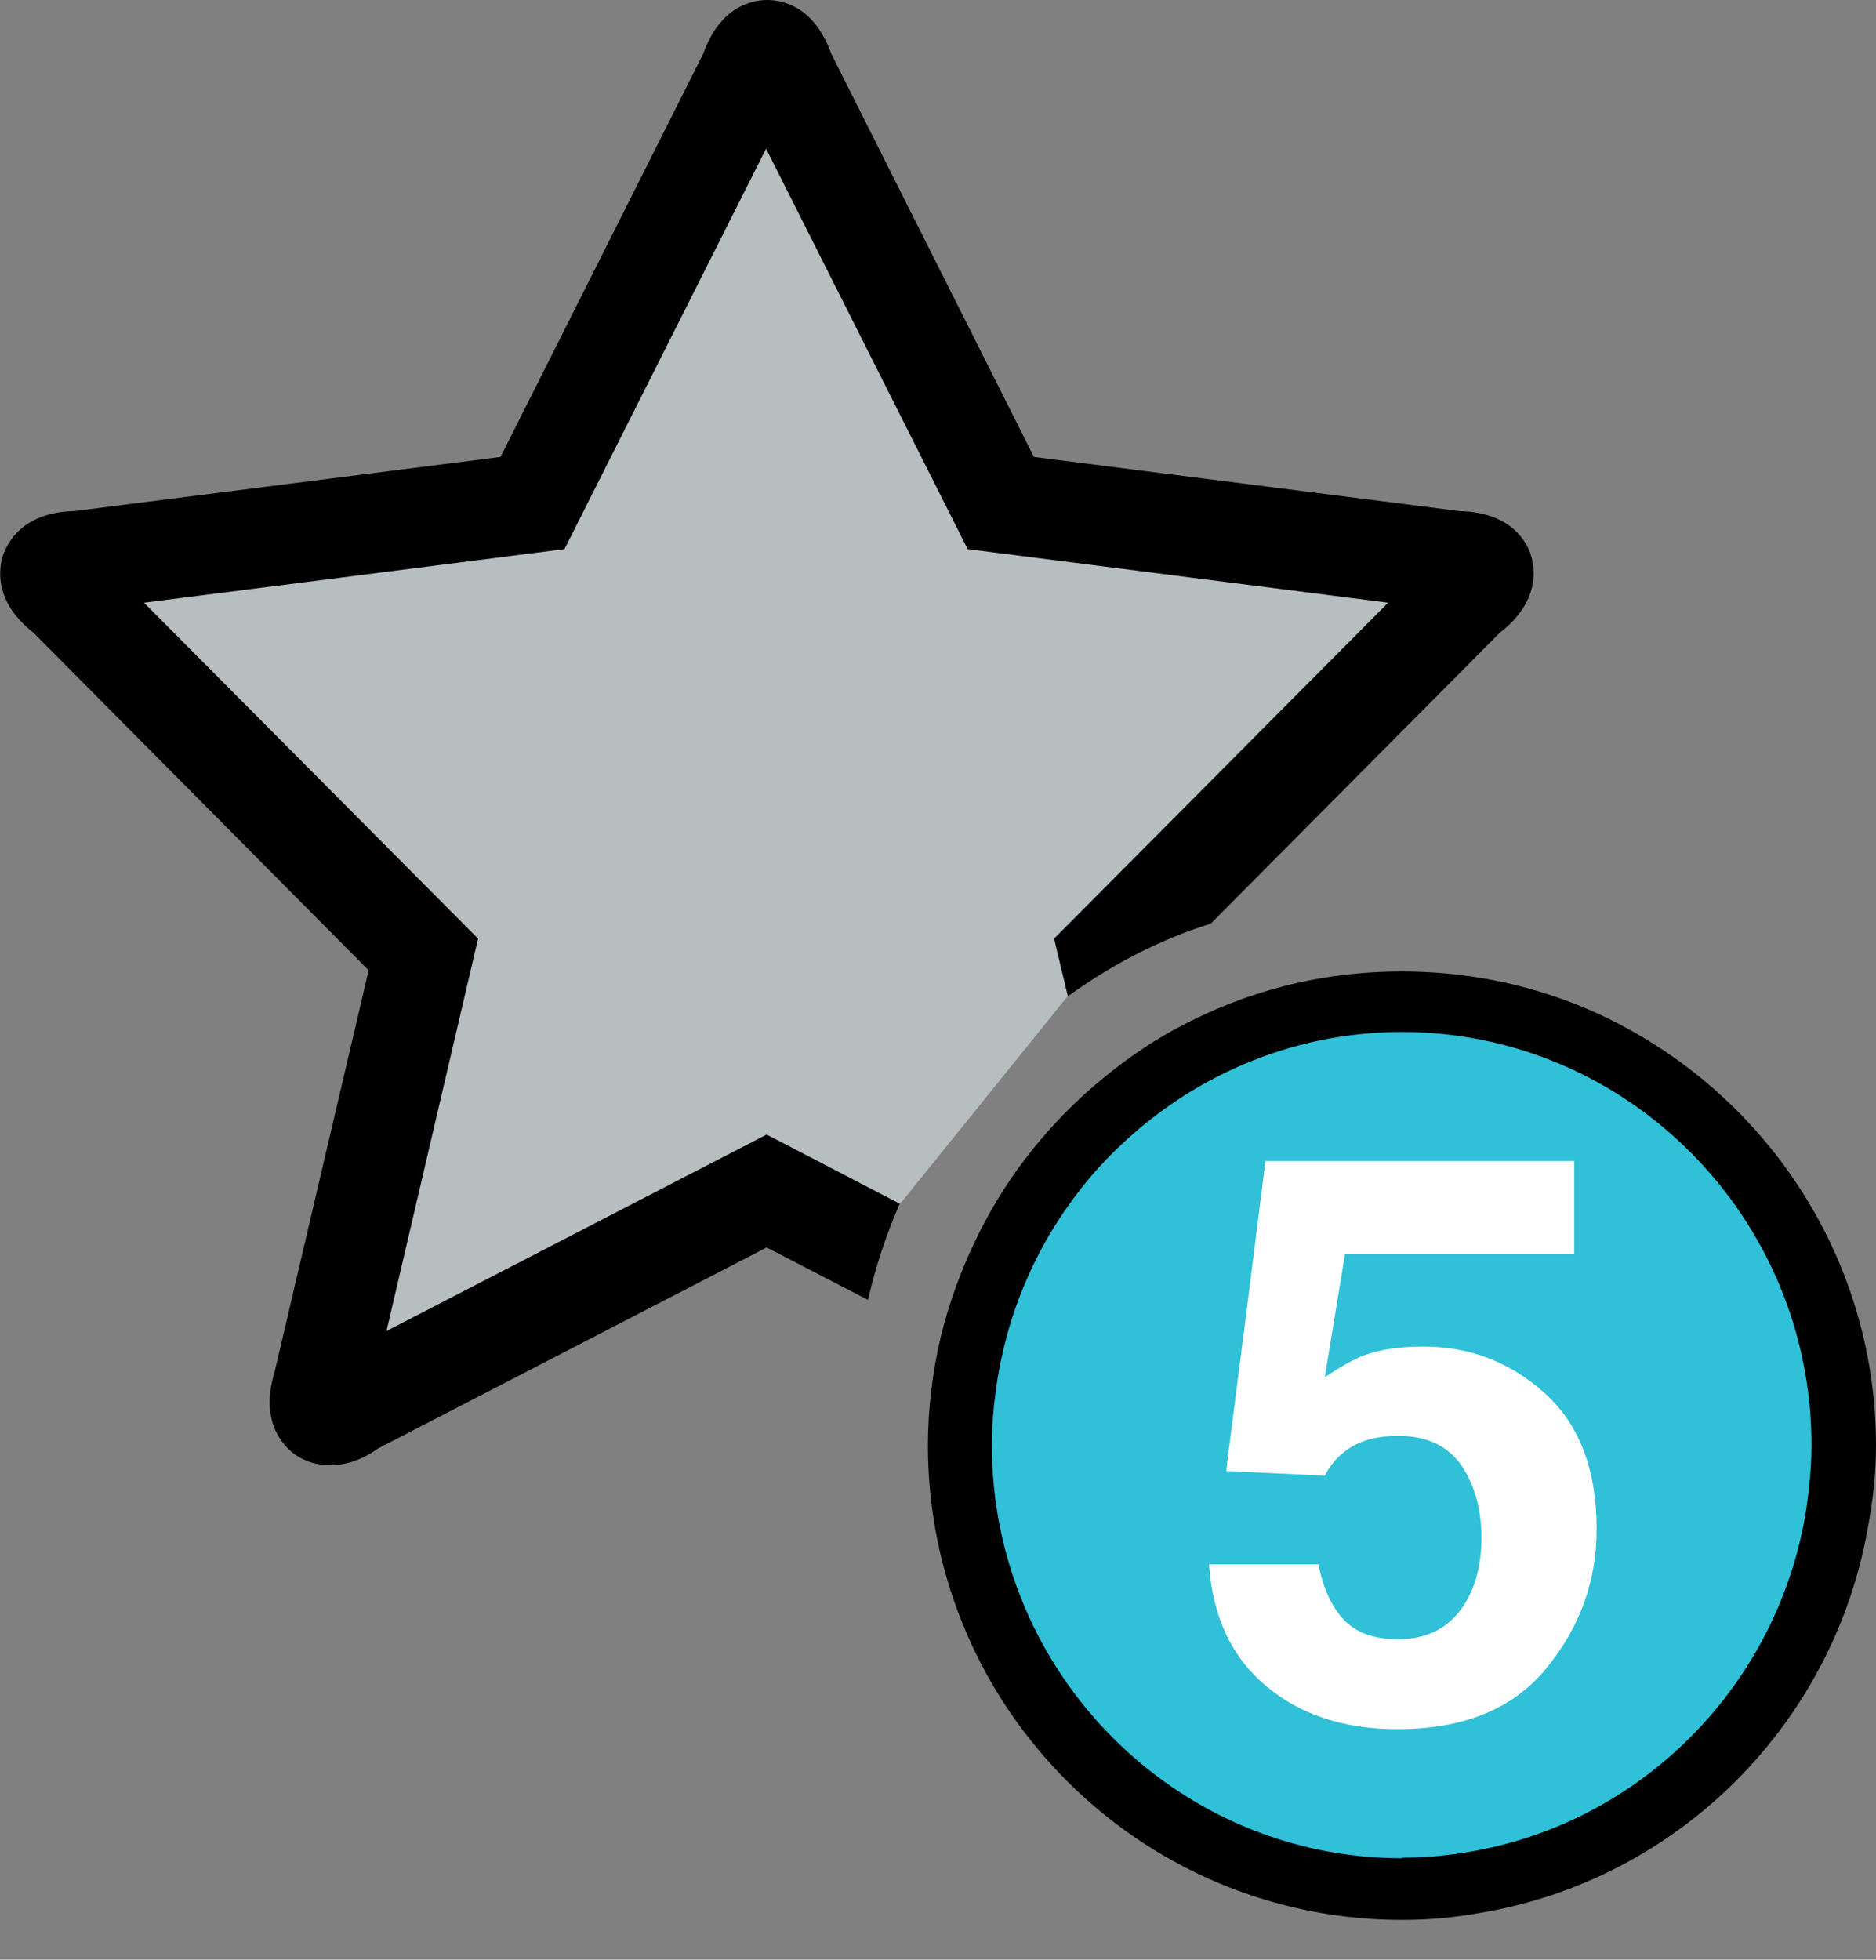 <?xml version="1.0" encoding="UTF-8"?>
<svg id="Capa_2" data-name="Capa 2" xmlns="http://www.w3.org/2000/svg" viewBox="0 0 32.57 34.01">
  <rect x="0" y="0" width="32.57" height="34.01" fill="#808080" stroke="none"/>
  <defs>
    <style>
      .cls-1 {
        fill: #000;
      }

      .cls-1, .cls-2, .cls-3, .cls-4, .cls-5 {
        stroke-width: 0px;
      }

      .cls-2 {
        fill: #30c0d8;
      }

      .cls-3 {
        fill: none;
      }

      .cls-4 {
        fill: #b7bec0;
      }

      .cls-5 {
        fill: #fff;
      }
    </style>
  </defs>
  <g id="Capa_1-2" data-name="Capa 1">
    <g>
      <polyline class="cls-4" points="15.63 20.89 5.6 24.2 7.14 16.8 1.18 9.49 9.12 8.59 13.18 1.46 17.42 8.68 25.63 9.94 18.64 17.16"/>
      <g>
        <path class="cls-2" d="M32.28,25.07c0,4.28-3.47,7.74-7.75,7.74s-7.74-3.47-7.74-7.74,3.47-7.75,7.74-7.75,7.75,3.47,7.75,7.75Z"/>
        <g>
          <path class="cls-1" d="M.58,10.98l5.82,5.86-1.63,6.96c-.15.49-.11.89.12,1.21.19.27.5.42.84.42.27,0,.55-.09.83-.29l6.75-3.49,1.76.91c.13-.58.32-1.14.55-1.67l-2.31-1.2-6.6,3.41,1.59-6.81-5.8-5.83,7.3-.93,3.5-6.95,3.5,6.95,7.3.93-5.8,5.83.24,1c.75-.54,1.58-.98,2.48-1.26l5.02-5.05c.7-.54.61-1.12.54-1.34-.07-.23-.34-.75-1.24-.77l-7.39-.94L14.43.93c-.3-.84-.87-.93-1.11-.93s-.81.09-1.11.93l-3.52,7-7.4.94c-.9.02-1.16.55-1.24.77-.07.23-.16.8.53,1.34h0Z"/>
          <path class="cls-1" d="M32.57,25.09c0-3.11-1.74-5.82-4.28-7.22-1.17-.65-2.52-1.01-3.95-1.01s-2.72.35-3.88.97c-.55.29-1.06.66-1.53,1.07-.84.74-1.53,1.64-2.01,2.66-.25.52-.45,1.08-.59,1.65-.14.6-.22,1.23-.22,1.88,0,1.43.37,2.78,1.01,3.95,1.4,2.55,4.11,4.28,7.22,4.28.46,0,.91-.04,1.35-.12,3.45-.57,6.17-3.3,6.75-6.75.08-.44.13-.89.13-1.36h0ZM24.34,32.25c-3.93,0-7.12-3.22-7.12-7.17,0-.4.04-.78.1-1.16.11-.66.3-1.28.57-1.86.27-.59.62-1.13,1.03-1.62.47-.55,1.02-1.03,1.63-1.42,1.1-.7,2.4-1.11,3.79-1.11,3.92,0,7.11,3.22,7.11,7.17,0,.38-.04.75-.09,1.11-.48,3.06-2.88,5.48-5.92,5.96-.36.06-.73.09-1.1.09h0Z"/>
          <rect class="cls-3" x="0" width="32.5" height="34.01"/>
          <path class="cls-5" d="M24.7,23.37c-.4,0-.74.05-1.01.15-.17.06-.4.19-.69.38l.35-2.13h3.98v-1.62h-5.36l-.34,2.7-.32,2.49-.02.19,1.71.08c.15-.29.38-.49.68-.6.17-.06.37-.09.6-.09.49,0,.85.17,1.09.51.23.34.35.76.35,1.26s-.12.93-.37,1.26c-.25.33-.61.5-1.08.5-.41,0-.72-.11-.94-.34-.21-.22-.36-.55-.44-.96h-1.9c.06.91.4,1.62.99,2.11.59.5,1.36.75,2.28.75,1.15,0,2.01-.35,2.59-1.06.58-.71.87-1.51.87-2.41,0-1.03-.3-1.82-.9-2.36-.6-.54-1.3-.81-2.1-.81h0Z"/>
        </g>
      </g>
    </g>
  </g>
</svg>